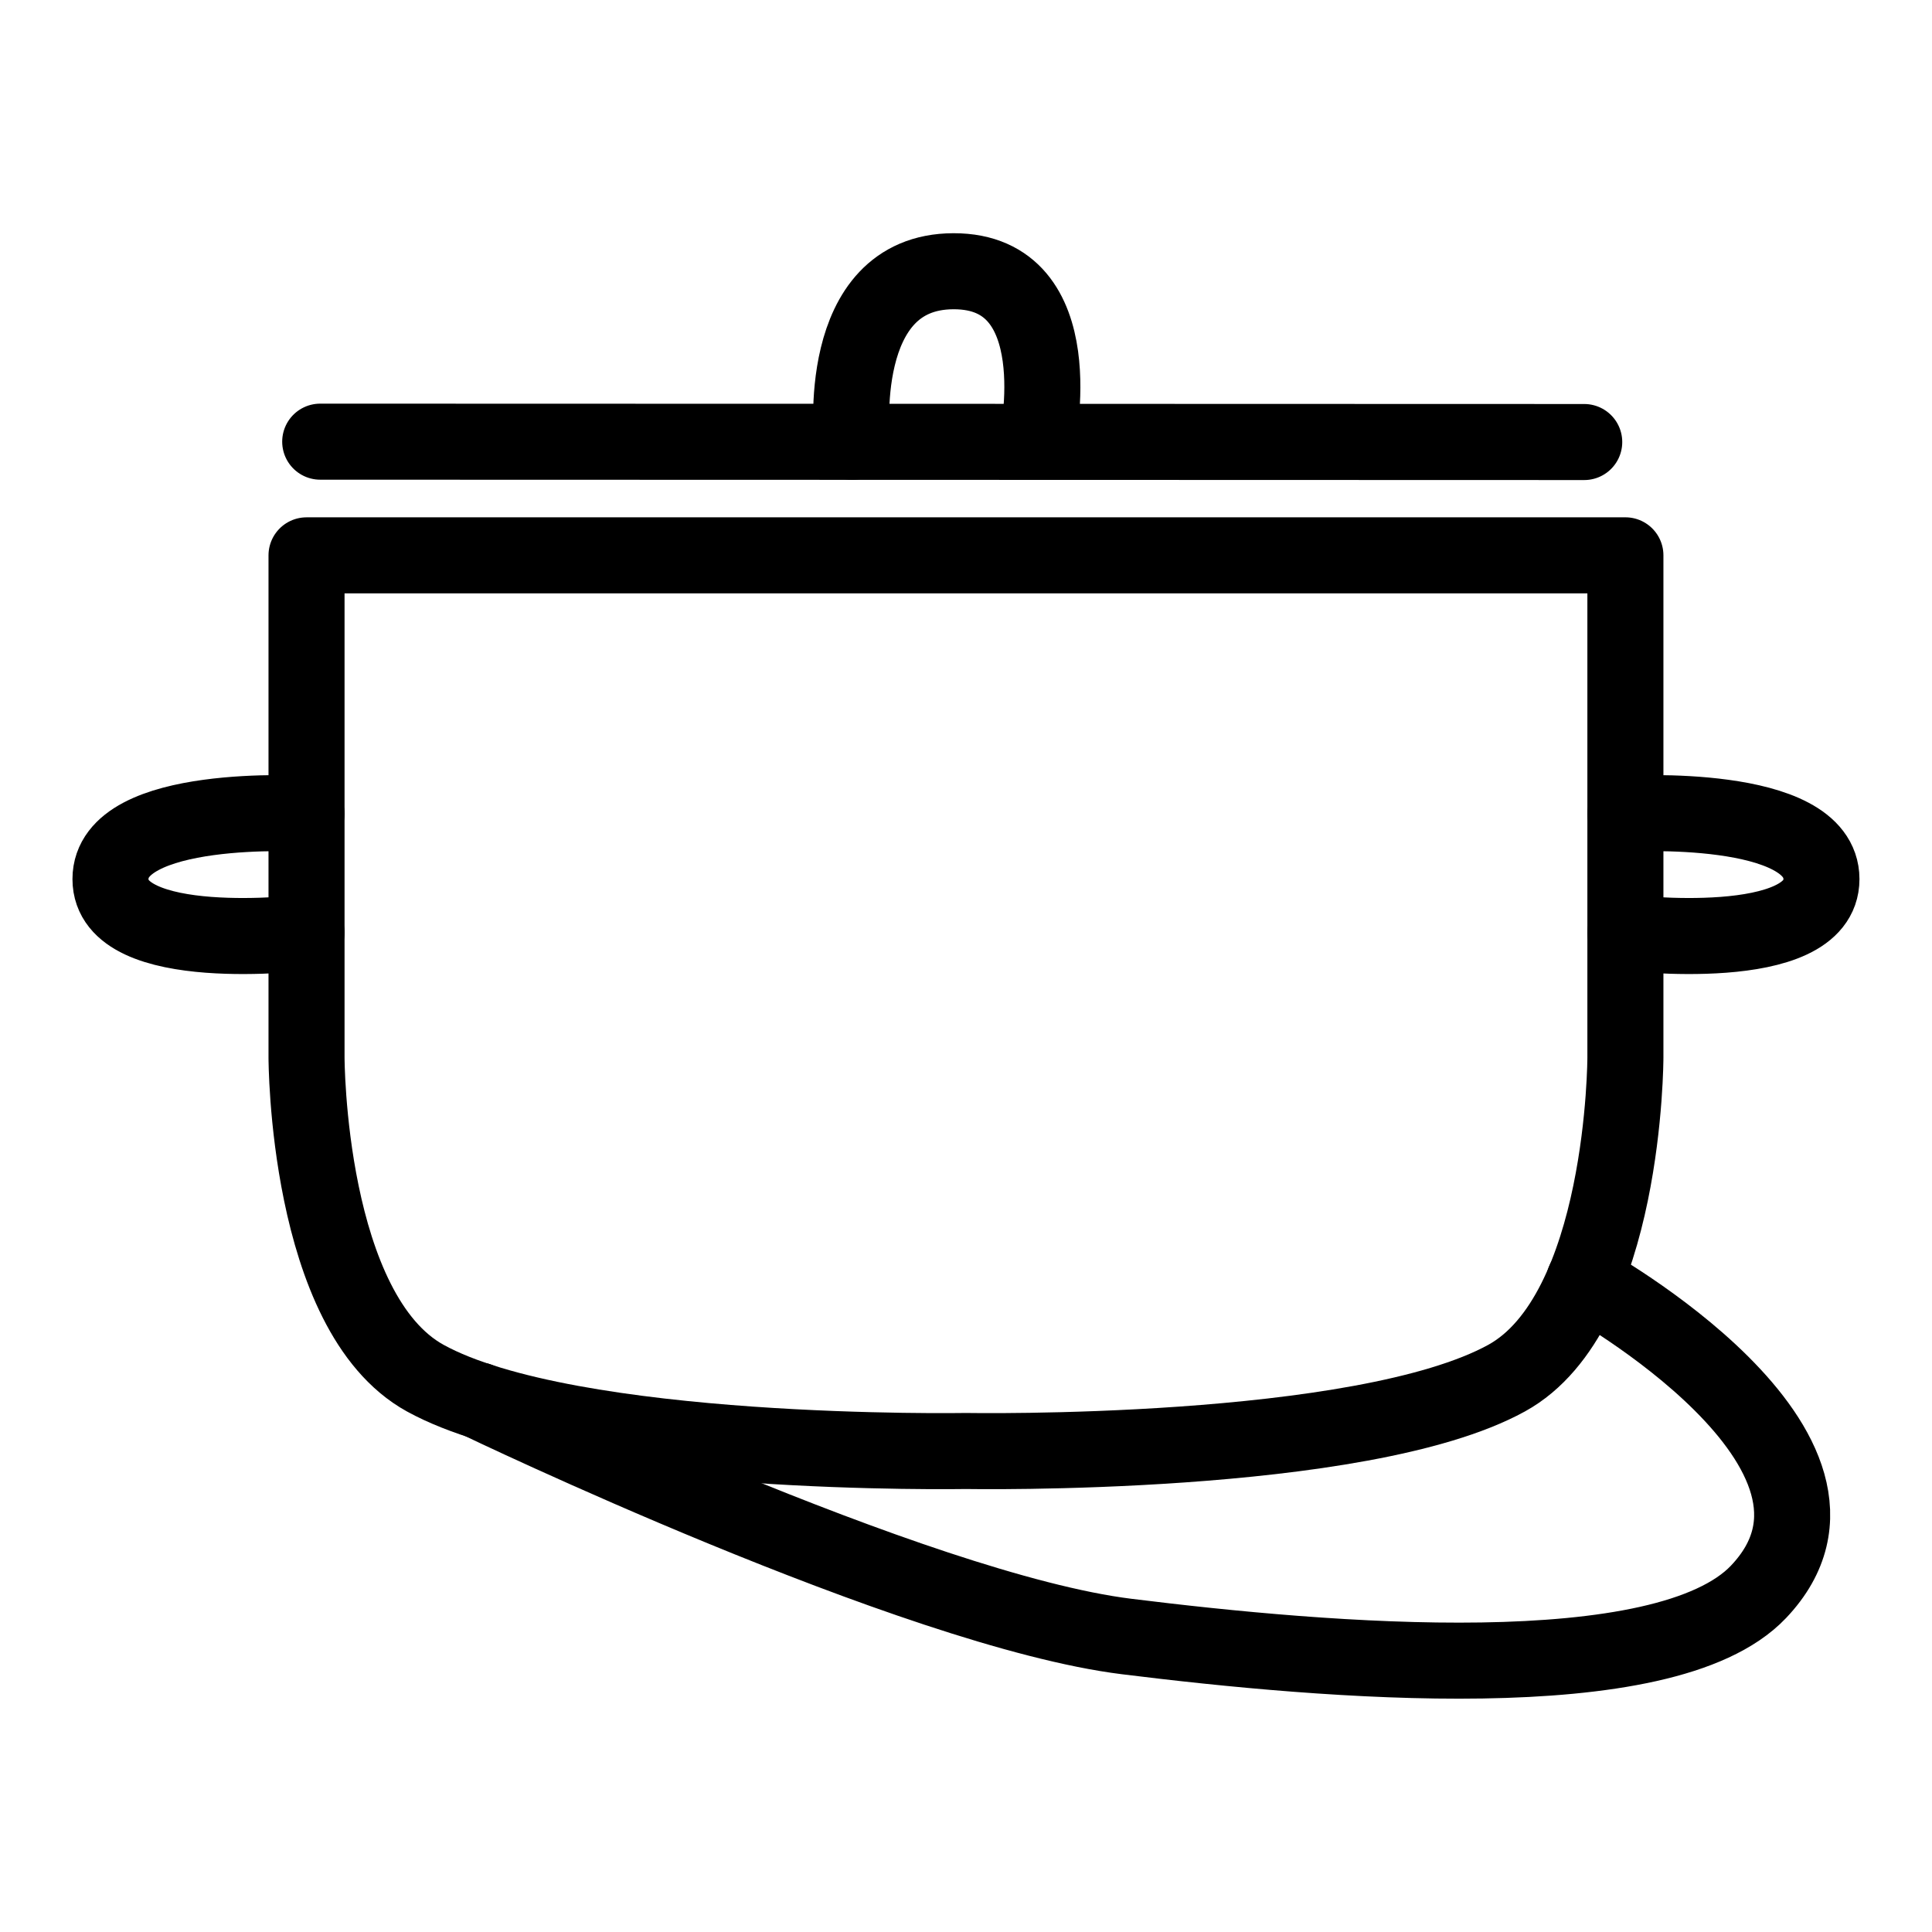 <?xml version="1.0" encoding="UTF-8"?>
<!-- The Best Svg Icon site in the world: iconSvg.co, Visit us! https://iconsvg.co -->
<svg width="800px" height="800px" version="1.1" viewBox="144 144 512 512" xmlns="http://www.w3.org/2000/svg">
 <g fill="none" stroke="#000000" stroke-linecap="round" stroke-linejoin="round" stroke-width="4">
  <path transform="matrix(5.038 0 0 5.038 148.09 148.09)" d="m84.688 28.4v26.407s0 13.437-6.25 16.875c-7.64 4.202-28.438 3.832-28.438 3.832s-20.798 0.37-28.438-3.83c-6.25-3.439-6.25-16.875-6.25-16.875v-26.408z"/>
  <path transform="matrix(5.038 0 0 5.038 148.09 148.09)" d="m15.312 41.994s-10.312-0.625-10.312 3.437c0 4.063 10.312 2.813 10.312 2.813"/>
  <path transform="matrix(5.038 0 0 5.038 148.09 148.09)" d="m44.016 22.434s-0.992-8.964 5.329-8.978c6.323-0.015 4.398 8.955 4.398 8.955"/>
  <path transform="matrix(5.038 0 0 5.038 148.09 148.09)" d="m84.688 41.994s10.312-0.625 10.312 3.437c0 4.063-10.312 2.813-10.312 2.813"/>
  <path transform="matrix(5.038 0 0 5.038 148.09 148.09)" d="m16.032 22.421 66.49 0.019"/>
  <path transform="matrix(5.038 0 0 5.038 148.09 148.09)" d="m24.374 72.857s22.962 11.039 34.083 12.416c10.477 1.3 28.294 2.843 33.23-2.348 7.043-7.404-9.168-16.359-9.168-16.359"/>
 </g>
</svg>